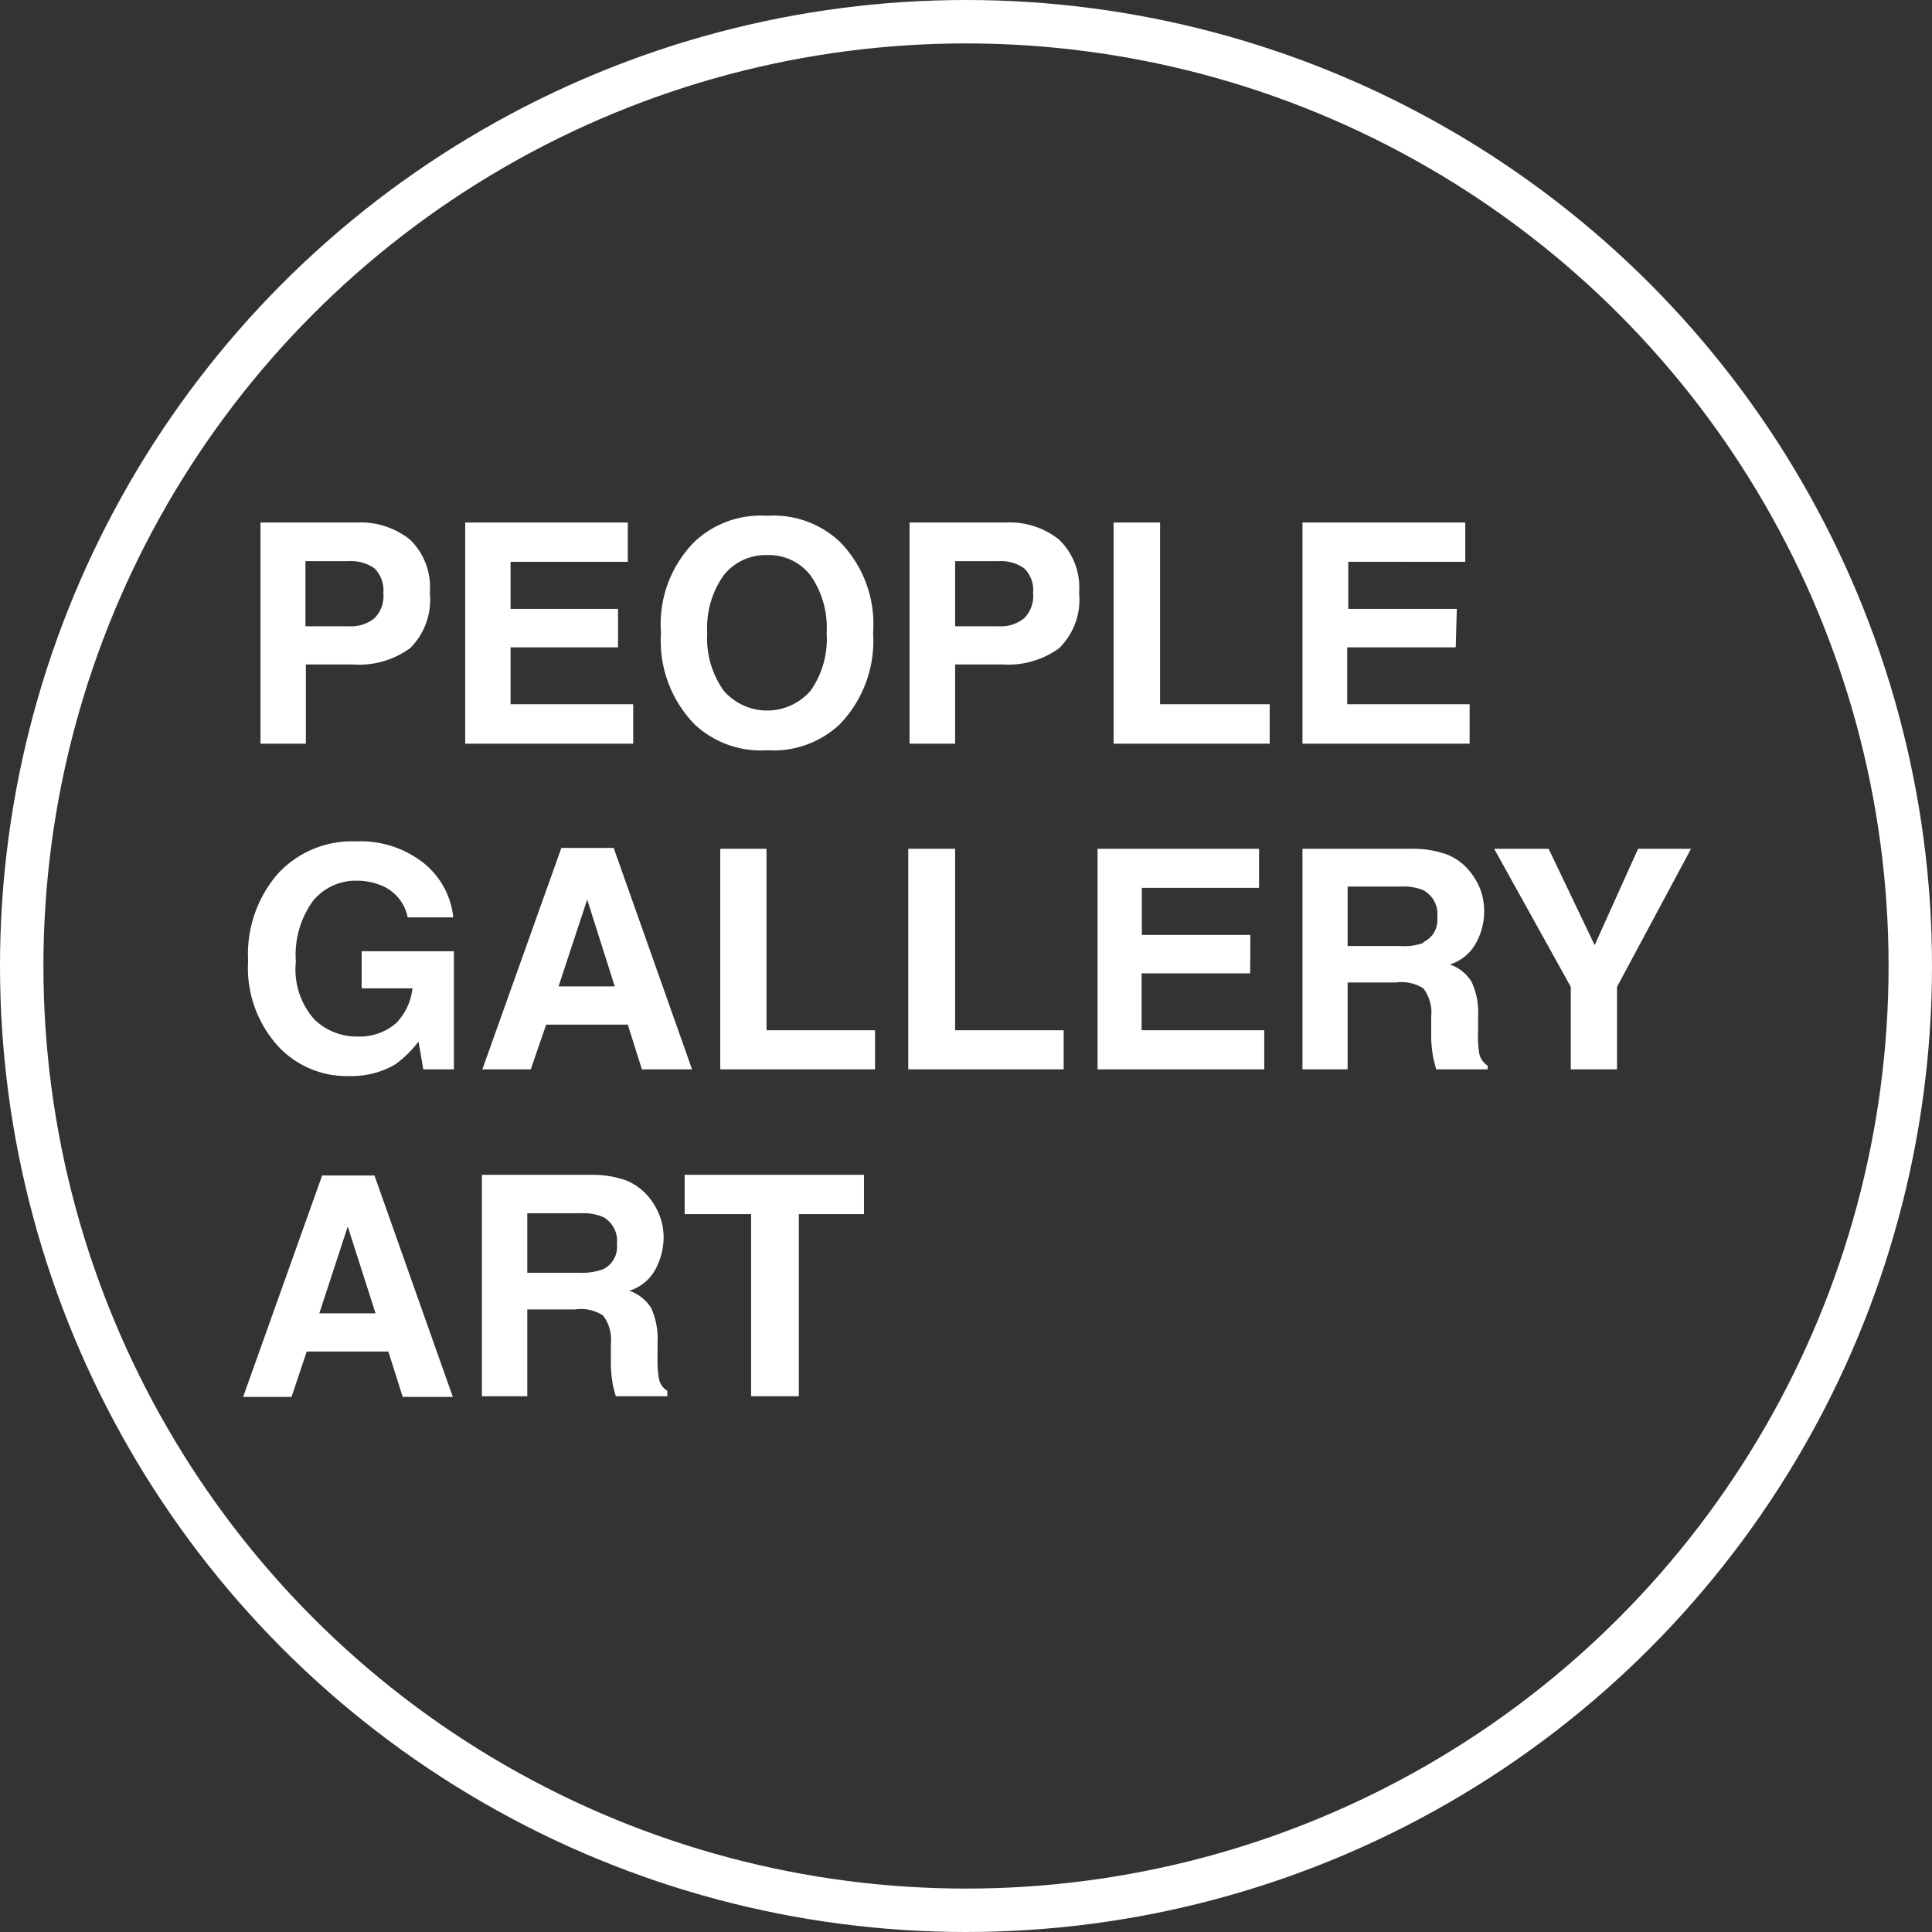 <svg id="Capa_1" data-name="Capa 1" xmlns="http://www.w3.org/2000/svg" viewBox="0 0 89 89"><rect x="0" y="0" width="89" height="89" fill="#333333" stroke="none"/><defs><style>.cls-1{fill:#fff;}.cls-2{fill:none;stroke:#fff;stroke-miterlimit:10;stroke-width:2px;}</style></defs><path class="cls-1" d="M19.25,33.35H17.09V37H15V26.81h4.44a3.64,3.64,0,0,1,2.45.79,3.06,3.06,0,0,1,.91,2.45,3.13,3.13,0,0,1-.91,2.55A4,4,0,0,1,19.25,33.35Zm1-2.13a1.45,1.45,0,0,0,.41-1.16,1.43,1.43,0,0,0-.41-1.14,1.88,1.88,0,0,0-1.18-.33h-2v3h2A1.72,1.72,0,0,0,20.25,31.22Z" transform="translate(-3 -2.74)"/><path class="cls-1" d="M31.47,32.56H26.52v2.62h5.65V37H24.43V26.81h7.49v1.81h-5.4v2.17h4.95Z" transform="translate(-3 -2.74)"/><path class="cls-1" d="M38.34,37.3A4.45,4.45,0,0,1,35,36.11a5.5,5.5,0,0,1-1.55-4.21A5.38,5.38,0,0,1,35,27.69a4.45,4.45,0,0,1,3.34-1.19,4.45,4.45,0,0,1,3.34,1.19,5.41,5.41,0,0,1,1.54,4.21,5.53,5.53,0,0,1-1.54,4.21A4.45,4.45,0,0,1,38.34,37.3Zm2-2.74a4.15,4.15,0,0,0,.74-2.66,4.2,4.2,0,0,0-.74-2.65,2.43,2.43,0,0,0-2-.94,2.46,2.46,0,0,0-2,.93,4.17,4.17,0,0,0-.76,2.66,4.15,4.15,0,0,0,.76,2.66,2.65,2.65,0,0,0,4,0Z" transform="translate(-3 -2.74)"/><path class="cls-1" d="M49.18,33.35H47V37H44.9V26.81h4.44a3.64,3.64,0,0,1,2.45.79,3.07,3.07,0,0,1,.92,2.45,3.13,3.13,0,0,1-.92,2.55A4,4,0,0,1,49.18,33.35Zm1-2.13a1.45,1.45,0,0,0,.41-1.16,1.39,1.39,0,0,0-.41-1.14A1.86,1.86,0,0,0,49,28.59H47v3h2A1.7,1.7,0,0,0,50.18,31.22Z" transform="translate(-3 -2.74)"/><path class="cls-1" d="M54.3,26.81h2.14v8.37h5.05V37H54.3Z" transform="translate(-3 -2.74)"/><path class="cls-1" d="M70.06,32.56h-5v2.62h5.64V37H63V26.81H70.5v1.81H65.11v2.17h5Z" transform="translate(-3 -2.74)"/><path class="cls-1" d="M21.18,51.79a4,4,0,0,1-2.08.52,4.3,4.3,0,0,1-3.32-1.41A5.36,5.36,0,0,1,14.43,47a5.66,5.66,0,0,1,1.36-4,4.64,4.64,0,0,1,3.61-1.5,4.69,4.69,0,0,1,3.12,1A3.69,3.69,0,0,1,23.88,45h-2.1a2,2,0,0,0-1.19-1.46,2.94,2.94,0,0,0-1.17-.23,2.54,2.54,0,0,0-2,.93,4.23,4.23,0,0,0-.79,2.8,3.45,3.45,0,0,0,.86,2.67,2.81,2.81,0,0,0,2,.78,2.56,2.56,0,0,0,1.76-.62A2.71,2.71,0,0,0,22,48.27H19.66V46.56h4.25V52H22.5l-.22-1.28A5,5,0,0,1,21.18,51.79Z" transform="translate(-3 -2.74)"/><path class="cls-1" d="M31.92,49.94H28.16L27.45,52H25.22l3.64-10.2h2.41L34.88,52H32.57Zm-.6-1.76-1.27-4-1.32,4Z" transform="translate(-3 -2.74)"/><path class="cls-1" d="M36.18,41.84h2.13V50.2h5V52H36.18Z" transform="translate(-3 -2.74)"/><path class="cls-1" d="M44.84,41.84H47V50.2H52V52H44.84Z" transform="translate(-3 -2.74)"/><path class="cls-1" d="M60.59,47.58h-5V50.2h5.65V52H53.56V41.84H61v1.8h-5.4v2.17h5Z" transform="translate(-3 -2.74)"/><path class="cls-1" d="M67.28,48h-2.2v4H63V41.84h5a4.65,4.65,0,0,1,1.65.26,2.58,2.58,0,0,1,1,.71,3.33,3.33,0,0,1,.53.86,3,3,0,0,1,.19,1.07A3,3,0,0,1,71,46.17a2.07,2.07,0,0,1-1.21,1,1.87,1.87,0,0,1,1,.8,3.31,3.31,0,0,1,.3,1.6v.68a5.13,5.13,0,0,0,.05,1,.87.87,0,0,0,.39.58V52H69.16c-.06-.23-.11-.41-.14-.55a6.24,6.24,0,0,1-.09-.88v-1a1.85,1.85,0,0,0-.36-1.3A1.92,1.92,0,0,0,67.28,48Zm1.29-1.86A1.12,1.12,0,0,0,69.21,45a1.25,1.25,0,0,0-.62-1.24,2.29,2.29,0,0,0-1-.18H65.08v2.74h2.41A2.7,2.7,0,0,0,68.57,46.18Z" transform="translate(-3 -2.74)"/><path class="cls-1" d="M80.9,41.84,77.49,48.2V52H75.36V48.2l-3.53-6.36h2.51l2.12,4.44,2-4.44Z" transform="translate(-3 -2.74)"/><path class="cls-1" d="M20.89,65H17.13l-.7,2.09H14.2l3.64-10.2h2.41l3.61,10.2H21.55Zm-.59-1.76-1.28-4-1.31,4Z" transform="translate(-3 -2.74)"/><path class="cls-1" d="M29.49,63.06h-2.2v4H25.2V56.86h5a4.65,4.65,0,0,1,1.65.26,2.68,2.68,0,0,1,1,.72,3.14,3.14,0,0,1,.52.86,2.76,2.76,0,0,1,.2,1.07,3.14,3.14,0,0,1-.37,1.43,2.05,2.05,0,0,1-1.21,1A1.92,1.92,0,0,1,33,63a3.41,3.41,0,0,1,.29,1.59v.69a4.74,4.74,0,0,0,.06.94.83.83,0,0,0,.39.59v.25H31.37c-.07-.22-.11-.41-.14-.54a6.4,6.4,0,0,1-.09-.88v-1a1.83,1.83,0,0,0-.36-1.3A1.88,1.88,0,0,0,29.49,63.06Zm1.29-1.85a1.14,1.14,0,0,0,.64-1.15,1.27,1.27,0,0,0-.62-1.25,2.31,2.31,0,0,0-1-.18H27.29v2.74H29.7A2.72,2.72,0,0,0,30.78,61.21Z" transform="translate(-3 -2.74)"/><path class="cls-1" d="M42.8,56.86v1.81h-3v8.39H37.6V58.67H34.54V56.86Z" transform="translate(-3 -2.74)"/><circle class="cls-2" cx="44.5" cy="44.5" r="43.5"/></svg>